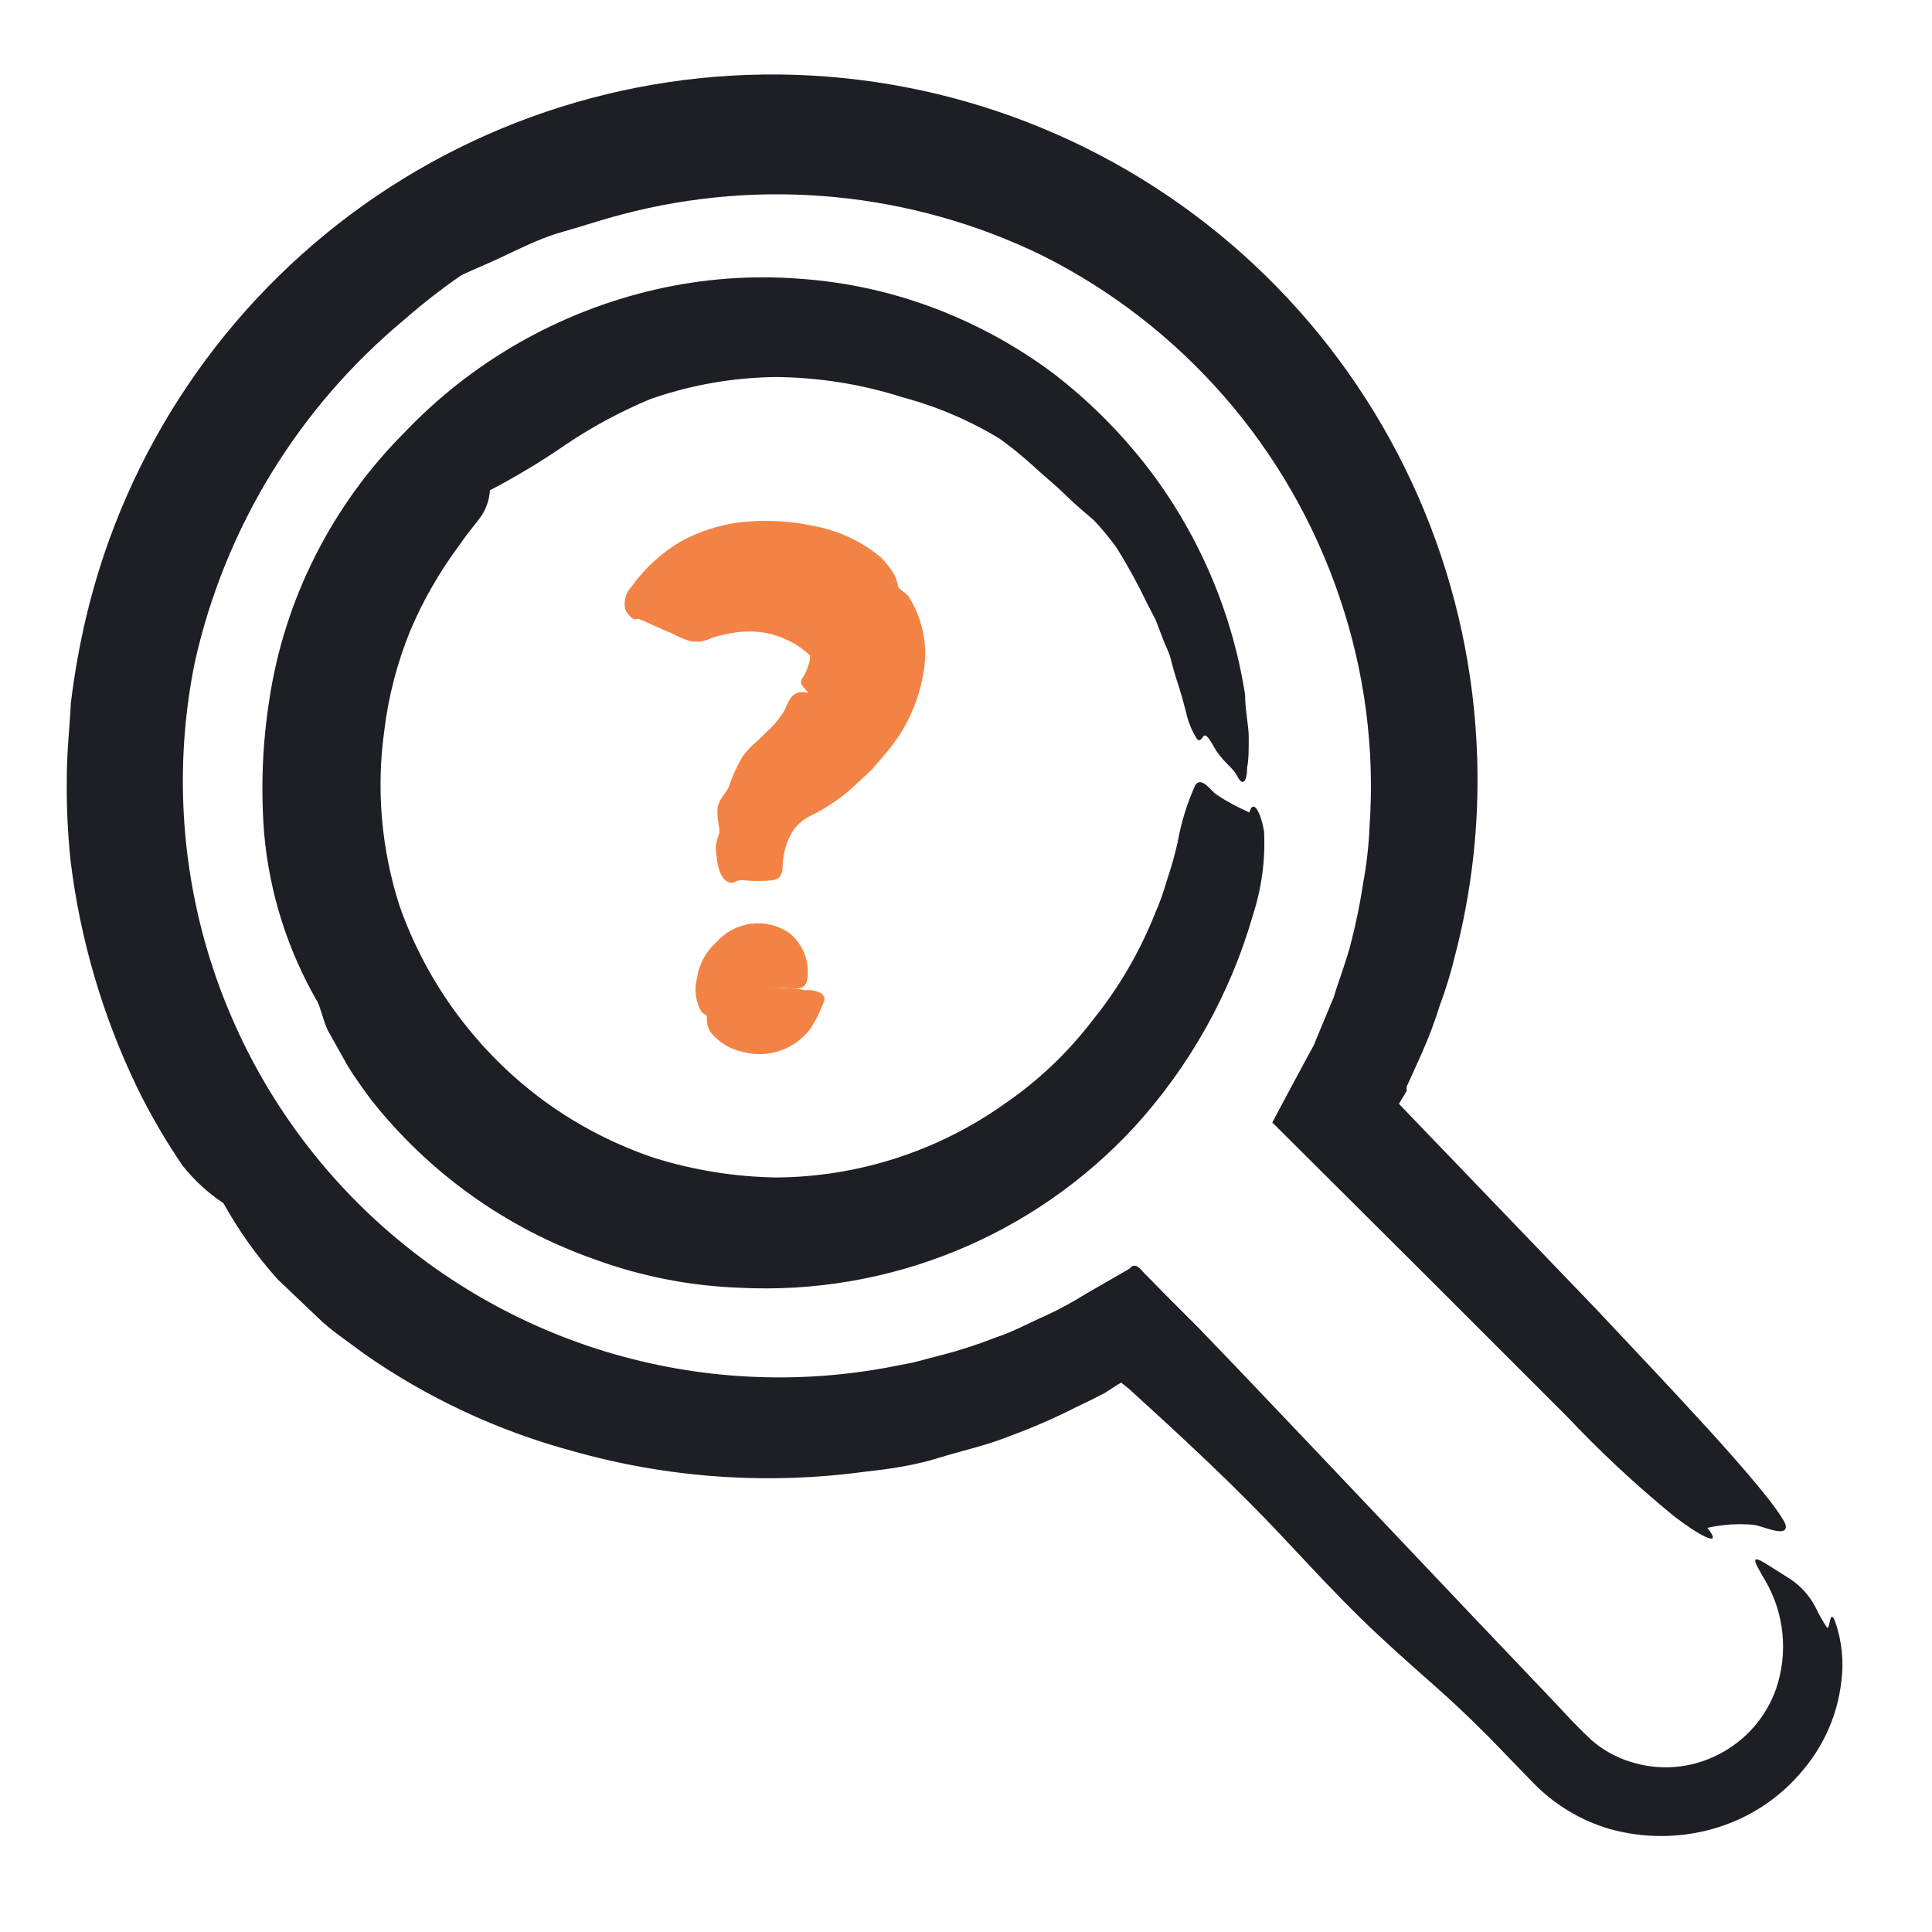 <svg width="26" height="26" viewBox="0 0 26 26" fill="none" xmlns="http://www.w3.org/2000/svg">
<path d="M16.366 10.691C16.508 10.785 16.658 10.866 16.814 10.933C16.872 10.727 16.975 10.969 17.011 11.188C17.03 11.568 16.98 11.947 16.863 12.309C16.558 13.373 16.01 14.352 15.263 15.169C14.591 15.896 13.767 16.467 12.85 16.84C11.932 17.213 10.944 17.381 9.955 17.33C9.285 17.306 8.622 17.176 7.992 16.944C6.807 16.526 5.766 15.78 4.989 14.793C4.876 14.64 4.773 14.497 4.679 14.344L4.428 13.896C4.37 13.802 4.312 13.56 4.276 13.488C3.87 12.79 3.624 12.011 3.554 11.206C3.509 10.617 3.531 10.024 3.621 9.44C3.722 8.753 3.934 8.087 4.249 7.468C4.557 6.862 4.957 6.308 5.437 5.827C6.347 4.868 7.52 4.198 8.808 3.899C9.447 3.751 10.104 3.701 10.758 3.751C11.403 3.795 12.038 3.937 12.641 4.173C13.185 4.386 13.699 4.671 14.169 5.02C14.633 5.376 15.05 5.789 15.411 6.248C16.116 7.151 16.579 8.219 16.756 9.35C16.756 9.566 16.805 9.758 16.805 9.924C16.805 10.09 16.805 10.229 16.783 10.328C16.783 10.529 16.72 10.583 16.653 10.449C16.585 10.314 16.442 10.252 16.321 10.023C16.276 9.947 16.249 9.906 16.218 9.897C16.186 9.888 16.155 10.018 16.101 9.933C16.042 9.837 15.998 9.733 15.971 9.624C15.935 9.48 15.891 9.315 15.832 9.14C15.805 9.055 15.779 8.965 15.756 8.871C15.734 8.777 15.684 8.691 15.653 8.606C15.622 8.521 15.586 8.431 15.554 8.346L15.438 8.122C15.315 7.864 15.177 7.612 15.025 7.369C14.933 7.242 14.833 7.12 14.725 7.006C14.627 6.916 14.519 6.836 14.348 6.67C14.178 6.504 14.048 6.405 13.9 6.266C13.758 6.137 13.608 6.016 13.452 5.903C13.046 5.657 12.607 5.47 12.148 5.347C11.597 5.171 11.022 5.079 10.444 5.074C9.868 5.08 9.298 5.18 8.754 5.37C8.357 5.535 7.977 5.739 7.62 5.979C7.291 6.206 6.948 6.413 6.593 6.598C6.586 6.714 6.55 6.826 6.49 6.925C6.423 7.028 6.315 7.14 6.181 7.338C5.916 7.693 5.695 8.078 5.522 8.485C5.346 8.916 5.228 9.368 5.172 9.83C5.061 10.624 5.132 11.434 5.379 12.197C5.751 13.249 6.432 14.165 7.333 14.824C7.782 15.15 8.278 15.405 8.803 15.582C9.335 15.748 9.887 15.837 10.444 15.846C11.546 15.839 12.62 15.493 13.519 14.855C13.973 14.544 14.374 14.163 14.707 13.726C15.055 13.295 15.336 12.814 15.541 12.3C15.605 12.155 15.659 12.005 15.702 11.852C15.761 11.68 15.81 11.505 15.85 11.327C15.897 11.063 15.977 10.805 16.088 10.561C16.173 10.449 16.299 10.642 16.366 10.691Z" fill="#1D1F24"/>
<path d="M9.031 8.518C8.887 8.464 8.748 8.388 8.583 8.325C8.524 8.366 8.435 8.263 8.412 8.191C8.402 8.137 8.405 8.082 8.42 8.03C8.436 7.978 8.464 7.93 8.502 7.891C8.678 7.644 8.904 7.438 9.165 7.285C9.454 7.128 9.774 7.036 10.102 7.016C10.403 6.997 10.705 7.021 10.999 7.088C11.314 7.153 11.608 7.295 11.855 7.501C11.928 7.575 11.991 7.657 12.043 7.747C12.062 7.79 12.076 7.835 12.084 7.882C12.084 7.926 12.169 7.958 12.223 8.021C12.427 8.338 12.498 8.723 12.42 9.092C12.358 9.438 12.213 9.764 11.998 10.042C11.909 10.159 11.815 10.262 11.72 10.37L11.429 10.639C11.275 10.768 11.107 10.879 10.927 10.97C10.819 11.017 10.727 11.095 10.663 11.194C10.582 11.331 10.538 11.485 10.533 11.643C10.533 11.777 10.492 11.844 10.362 11.849C10.255 11.858 10.147 11.858 10.04 11.849C10.008 11.843 9.976 11.843 9.945 11.849C9.909 11.849 9.878 11.889 9.829 11.88C9.667 11.844 9.645 11.575 9.632 11.405C9.639 11.337 9.655 11.271 9.681 11.208C9.681 11.087 9.654 11.064 9.654 10.916C9.654 10.769 9.753 10.701 9.806 10.594C9.854 10.448 9.917 10.309 9.995 10.177C10.052 10.101 10.118 10.031 10.192 9.971L10.326 9.841C10.406 9.77 10.475 9.688 10.533 9.599C10.618 9.469 10.627 9.262 10.882 9.325C10.761 9.2 10.766 9.186 10.797 9.128C10.826 9.083 10.85 9.034 10.869 8.984C10.891 8.922 10.896 8.886 10.9 8.877C10.905 8.868 10.9 8.828 10.9 8.819C10.735 8.665 10.53 8.561 10.309 8.518C10.16 8.491 10.008 8.491 9.86 8.518C9.764 8.532 9.67 8.555 9.578 8.585C9.487 8.632 9.382 8.647 9.282 8.626C9.195 8.599 9.111 8.562 9.031 8.518Z" fill="#F38344"/>
<path d="M23.605 20.521C23.395 20.501 23.183 20.515 22.977 20.561C23.215 20.862 22.829 20.638 22.529 20.405C22.019 19.988 21.537 19.539 21.085 19.06L19.292 17.267L17.122 15.106C17.275 14.815 17.441 14.51 17.602 14.209L17.683 14.062L17.719 13.972L17.795 13.788L17.947 13.425C18.023 13.174 18.122 12.927 18.185 12.672C18.25 12.418 18.303 12.16 18.342 11.901C18.39 11.643 18.42 11.383 18.431 11.121C18.503 10.078 18.365 9.031 18.028 8.041C17.351 6.036 15.909 4.379 14.016 3.433C12.259 2.581 10.255 2.387 8.368 2.886C8.09 2.958 7.834 3.047 7.574 3.119C7.314 3.191 7.077 3.307 6.826 3.424C6.678 3.5 6.323 3.648 6.211 3.702C5.943 3.887 5.685 4.087 5.44 4.303C4.021 5.482 3.031 7.097 2.625 8.897C2.361 10.182 2.416 11.511 2.785 12.77C3.154 14.028 3.826 15.177 4.741 16.115C5.657 17.054 6.789 17.754 8.037 18.154C9.286 18.554 10.614 18.642 11.905 18.41L12.281 18.338L12.658 18.239C12.907 18.176 13.153 18.096 13.393 18.002C13.639 17.921 13.864 17.796 14.101 17.692C14.275 17.61 14.445 17.517 14.608 17.415L15.199 17.074C15.289 16.962 15.365 17.11 15.446 17.181L15.684 17.424L16.132 17.872L16.661 18.423L17.719 19.535L19.843 21.776L20.91 22.897L21.175 23.179L21.309 23.314L21.417 23.417C21.568 23.549 21.745 23.648 21.937 23.708C22.131 23.771 22.335 23.795 22.538 23.779C22.741 23.763 22.939 23.707 23.12 23.614C23.489 23.43 23.771 23.108 23.905 22.718C23.984 22.481 24.012 22.231 23.987 21.983C23.962 21.735 23.886 21.495 23.761 21.279C23.605 21.014 23.546 20.911 23.761 21.041L24.102 21.256C24.242 21.352 24.356 21.482 24.434 21.633C24.478 21.726 24.529 21.816 24.586 21.902C24.631 21.942 24.618 21.624 24.698 21.826C24.788 22.086 24.816 22.364 24.779 22.637C24.728 23.069 24.552 23.477 24.272 23.811C23.956 24.2 23.527 24.48 23.044 24.614C22.593 24.74 22.115 24.74 21.663 24.614C21.267 24.498 20.909 24.28 20.623 23.982L20.032 23.372C19.382 22.722 19.261 22.668 18.526 21.983C17.871 21.368 17.396 20.803 16.809 20.216C16.454 19.858 16.091 19.517 15.724 19.176L15.195 18.692L15.123 18.634C15.123 18.634 15.123 18.634 15.087 18.607L15.02 18.647L14.868 18.746L14.814 18.773L14.702 18.831L14.478 18.939C14.187 19.087 13.887 19.217 13.581 19.329C13.272 19.454 12.949 19.521 12.631 19.62C12.312 19.719 11.985 19.768 11.653 19.804C10.331 19.985 8.984 19.891 7.7 19.526C6.697 19.255 5.749 18.812 4.898 18.217C4.687 18.056 4.45 17.903 4.279 17.733L3.737 17.217C3.456 16.904 3.211 16.559 3.006 16.191C2.798 16.054 2.614 15.884 2.459 15.689C2.229 15.353 2.024 15.001 1.845 14.635C1.381 13.672 1.078 12.639 0.949 11.578C0.911 11.21 0.894 10.841 0.899 10.471C0.899 10.108 0.94 9.767 0.953 9.467C1 9.076 1.069 8.688 1.159 8.306C1.689 6.067 3.015 4.097 4.888 2.762C6.762 1.428 9.057 0.819 11.346 1.05C13.635 1.281 15.762 2.335 17.332 4.017C18.901 5.699 19.807 7.893 19.879 10.193C19.909 11.1 19.806 12.005 19.575 12.883C19.522 13.102 19.456 13.317 19.377 13.528C19.31 13.743 19.231 13.954 19.14 14.16L19.001 14.469L18.929 14.626V14.662V14.685L18.826 14.855L21.484 17.621C22.322 18.517 23.82 20.073 24.026 20.508C24.089 20.714 23.717 20.535 23.605 20.521Z" fill="#1D1F24"/>
<path d="M10.387 13.295C10.544 13.295 10.701 13.295 10.835 13.326C10.906 13.319 10.978 13.331 11.042 13.362C11.054 13.368 11.065 13.377 11.073 13.387C11.082 13.398 11.088 13.41 11.092 13.424C11.095 13.437 11.096 13.45 11.093 13.464C11.091 13.477 11.085 13.49 11.078 13.501C11.034 13.621 10.977 13.736 10.907 13.842C10.806 13.978 10.667 14.08 10.507 14.137C10.348 14.194 10.175 14.202 10.011 14.16C9.834 14.126 9.676 14.03 9.562 13.891C9.535 13.848 9.519 13.799 9.513 13.748C9.513 13.748 9.513 13.685 9.513 13.676C9.513 13.667 9.468 13.645 9.441 13.618C9.402 13.551 9.376 13.477 9.365 13.4C9.354 13.323 9.359 13.245 9.379 13.169C9.405 12.981 9.497 12.808 9.639 12.681C9.758 12.545 9.923 12.456 10.103 12.432C10.283 12.408 10.465 12.45 10.616 12.551C10.713 12.627 10.788 12.73 10.83 12.846C10.873 12.962 10.883 13.088 10.858 13.21C10.831 13.286 10.777 13.313 10.656 13.3C10.555 13.29 10.453 13.29 10.351 13.3H10.383L10.387 13.295Z" fill="#F38344"/>
</svg>
